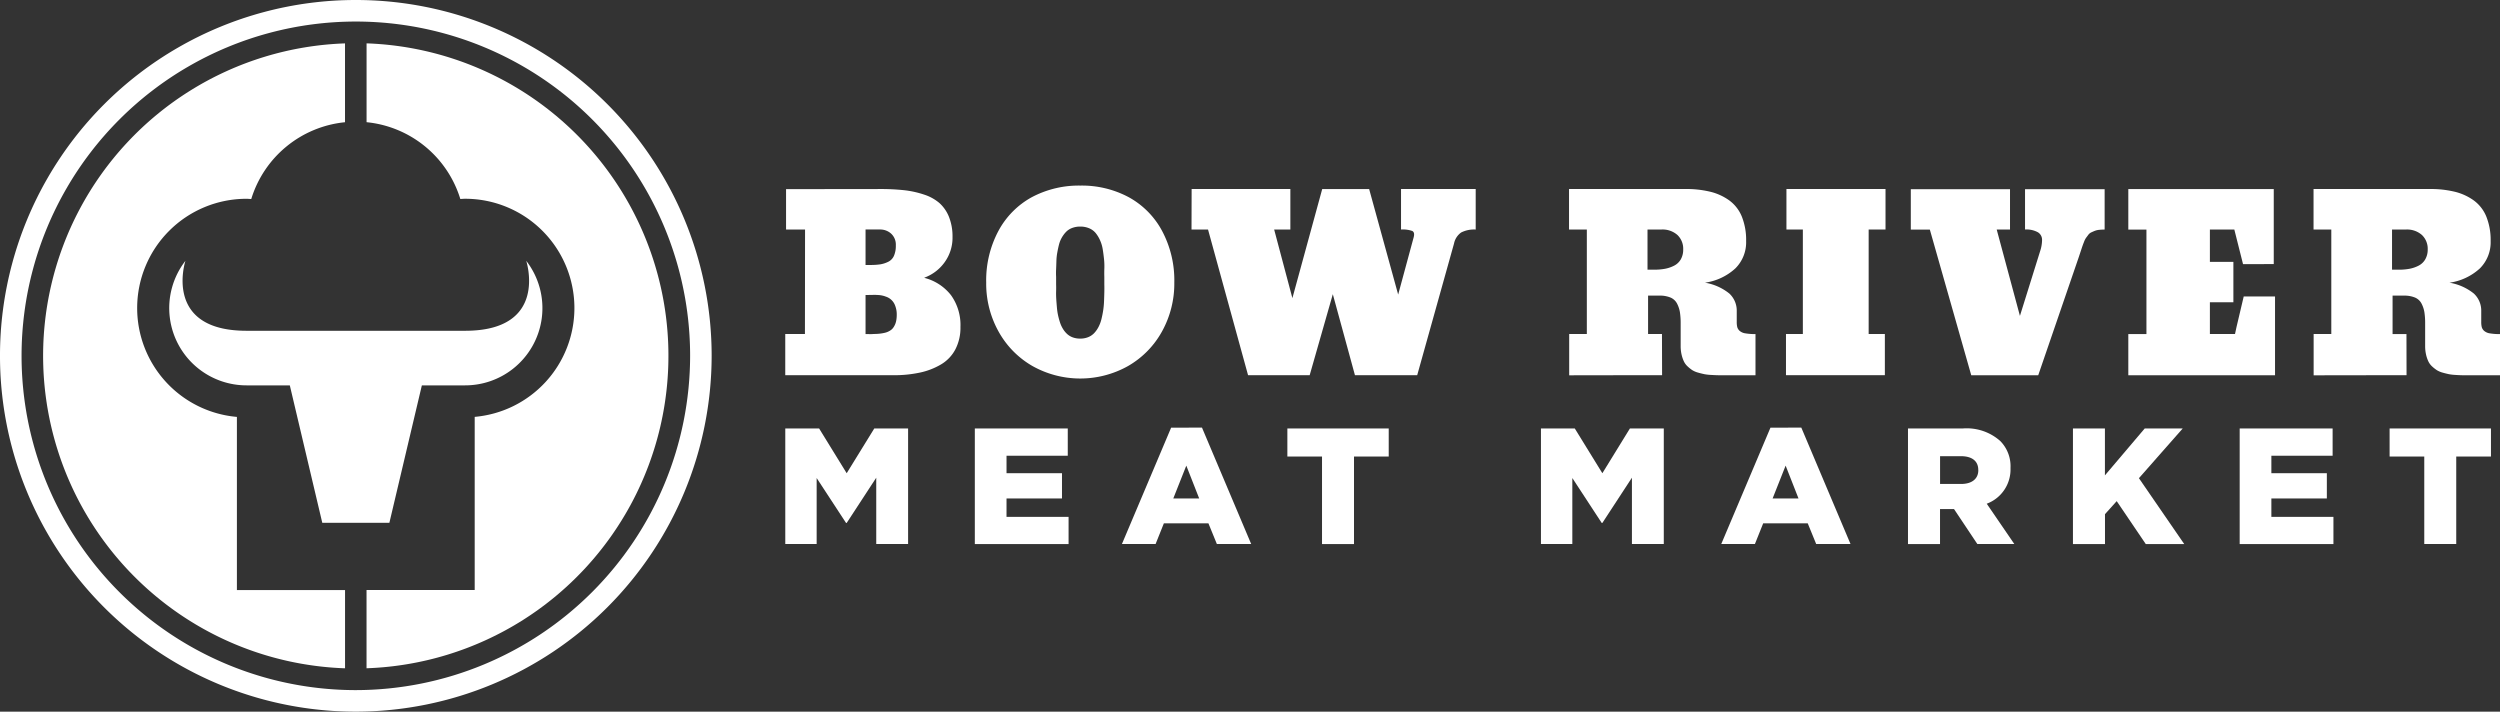 <svg xmlns="http://www.w3.org/2000/svg" width="215.995" height="61.486" viewBox="0 0 215.995 61.486">
  <rect x="0" y="0" width="215.995" height="61.486" fill="#333333" stroke="none"/>
  <g id="Group_205" data-name="Group 205" transform="translate(107.999 493)">
    <path id="Path_151" data-name="Path 151" d="M-28.131-468.992v-.02a3.73,3.73,0,0,0,1.754-1.342,3.606,3.606,0,0,0,.674-2.166,4.571,4.571,0,0,0-.3-1.724,3.2,3.2,0,0,0-.817-1.2,3.83,3.83,0,0,0-1.338-.743,8.312,8.312,0,0,0-1.735-.381,19.084,19.084,0,0,0-2.125-.1l-8.067.01v3.488h1.641l-.01,9.028h-1.7v3.559h9.342a10.577,10.577,0,0,0,2.3-.228,6.015,6.015,0,0,0,1.823-.708,3.29,3.29,0,0,0,1.234-1.3,4.045,4.045,0,0,0,.437-1.928,4.419,4.419,0,0,0-.813-2.745A4.253,4.253,0,0,0-28.131-468.992Zm-3.838-4.18a1.405,1.405,0,0,1,.961.357,1.285,1.285,0,0,1,.406,1.02,2.137,2.137,0,0,1-.163.9,1.038,1.038,0,0,1-.5.516,2.418,2.418,0,0,1-.679.218,5.7,5.7,0,0,1-.866.054h-.407v-3.065Zm1.412,7.82a1.612,1.612,0,0,1-.1.361,1.52,1.52,0,0,1-.154.283.9.9,0,0,1-.2.212,1.461,1.461,0,0,1-.253.149,1.39,1.39,0,0,1-.293.1c-.1.023-.21.044-.322.06s-.229.027-.352.034-.249.006-.377.015a3.19,3.19,0,0,1-.391,0h-.218v-3.373l.736-.012a4.918,4.918,0,0,1,.515.025,2.13,2.13,0,0,1,.51.129,1.26,1.26,0,0,1,.8.788,2.042,2.042,0,0,1,.134.773A2.785,2.785,0,0,1-30.557-465.352Z" fill="#fff"/>
    <path id="Path_152" data-name="Path 152" d="M-7.606-464.36a8.525,8.525,0,0,0,1.065-4.231,9.06,9.06,0,0,0-1.065-4.475,7.184,7.184,0,0,0-2.894-2.908,8.568,8.568,0,0,0-4.147-.992,8.654,8.654,0,0,0-4.187.992,7.2,7.2,0,0,0-2.894,2.908,9.06,9.06,0,0,0-1.065,4.475,8.5,8.5,0,0,0,1.065,4.231,7.778,7.778,0,0,0,2.929,2.983,8.444,8.444,0,0,0,8.264,0A7.764,7.764,0,0,0-7.606-464.36Zm-4.982-4.727v.644c.007.225.006.463,0,.714s-.014.507-.025.768a6.74,6.74,0,0,1-.073.777c-.039.258-.09.507-.149.749a3,3,0,0,1-.247.669,2.331,2.331,0,0,1-.372.535,1.479,1.479,0,0,1-.52.357,1.787,1.787,0,0,1-.693.128h0a1.843,1.843,0,0,1-.633-.1,1.461,1.461,0,0,1-.49-.288,2.021,2.021,0,0,1-.362-.436,2.532,2.532,0,0,1-.258-.55,6.32,6.32,0,0,1-.174-.634,5.229,5.229,0,0,1-.1-.683c-.02-.233-.041-.465-.055-.7s-.021-.461-.014-.679.006-.424,0-.624v-.644a5.708,5.708,0,0,1,0-.654c.01-.231.018-.468.025-.708a4.752,4.752,0,0,1,.075-.724q.064-.361.148-.694a2.426,2.426,0,0,1,.248-.614,2.492,2.492,0,0,1,.371-.495,1.424,1.424,0,0,1,.521-.332,1.941,1.941,0,0,1,.7-.119,1.929,1.929,0,0,1,.783.153,1.457,1.457,0,0,1,.56.422,2.853,2.853,0,0,1,.372.624,3.079,3.079,0,0,1,.223.753q.065.4.109.817a6.023,6.023,0,0,1,.034.817Q-12.6-469.444-12.588-469.087Z" fill="#fff"/>
    <path id="Path_153" data-name="Path 153" d="M13.047-473.169a2.461,2.461,0,0,1,.971.124c.158.083.2.269.118.56L12.8-467.55l-2.508-9.117H6.238l-2.577,9.425-1.575-5.926h1.4v-3.5h-8.53l-.01,3.5h1.427l3.459,12.585H5.154l2-7,1.912,7h5.378l3.182-11.376a1.538,1.538,0,0,1,.619-.956,2.467,2.467,0,0,1,1.253-.253v-3.5H13.047Z" fill="#fff"/>
    <path id="Path_154" data-name="Path 154" d="M43.672-460.58v-3.557a4.872,4.872,0,0,1-.886-.064.96.96,0,0,1-.49-.219.7.7,0,0,1-.2-.322,1.879,1.879,0,0,1-.044-.455v-.921a2.013,2.013,0,0,0-.635-1.517,4.519,4.519,0,0,0-2.111-.941,4.9,4.9,0,0,0,2.631-1.239,3.182,3.182,0,0,0,.926-2.359,5.44,5.44,0,0,0-.366-2.1,3.251,3.251,0,0,0-1.076-1.4,4.708,4.708,0,0,0-1.645-.758,8.79,8.79,0,0,0-2.156-.238H27.562v3.5H29.1v9.028H27.576v3.568q5.411-.01,8.026-.01l-.01-3.556h-1.2v-3.319h.971a2.389,2.389,0,0,1,.971.168,1.133,1.133,0,0,1,.56.52,2.5,2.5,0,0,1,.248.743,6.258,6.258,0,0,1,.065.977v1.939a3.3,3.3,0,0,0,.079.748,3,3,0,0,0,.2.59,1.436,1.436,0,0,0,.332.441,3.089,3.089,0,0,0,.4.317,1.906,1.906,0,0,0,.506.212c.208.06.388.1.54.134a4.473,4.473,0,0,0,.6.065c.248.013.445.025.594.025h3.209Zm-6.454-10.013a1.392,1.392,0,0,1-.575.545,2.892,2.892,0,0,1-.778.268,4.852,4.852,0,0,1-.916.079h-.606v-3.469h1.2a1.942,1.942,0,0,1,1.383.471,1.641,1.641,0,0,1,.5,1.254A1.668,1.668,0,0,1,37.218-470.593Z" fill="#fff"/>
    <path id="Path_155" data-name="Path 155" d="M46.346-473.17h1.418v9.028H46.306v3.557h8.543v-3.557h-1.4v-9.028h1.457l0-3.5H46.346Z" fill="#fff"/>
    <path id="Path_156" data-name="Path 156" d="M71.771-471.291c.069-.212.118-.36.148-.446s.076-.209.139-.367a1.574,1.574,0,0,1,.163-.332l.188-.253a.706.706,0,0,1,.243-.218c.081-.04.182-.084.3-.134a1.458,1.458,0,0,1,.4-.1,4.363,4.363,0,0,1,.485-.025v-3.488H66.96v3.483a2.06,2.06,0,0,1,1.1.233.753.753,0,0,1,.371.649,3.158,3.158,0,0,1-.168.992l-1.744,5.589-2.006-7.458h1.149v-3.488H57.091v3.49h1.644l3.578,12.585H68.1L71.608-470.8C71.647-470.918,71.7-471.079,71.771-471.291Z" fill="#fff"/>
    <path id="Path_157" data-name="Path 157" d="M88.559-467.387H85.854l-.624,2.645-.129.6h-2.17v-2.745h2.03v-3.488h-2.03v-2.795h2.111l.753,2.993,2.654-.007v-6.481H75.883v3.5h1.566v9.028H75.883v3.557H88.559Z" fill="#fff"/>
    <path id="Path_158" data-name="Path 158" d="M107.109-464.2a.96.96,0,0,1-.49-.219.706.706,0,0,1-.2-.322,1.879,1.879,0,0,1-.044-.455v-.921a2.008,2.008,0,0,0-.634-1.517,4.529,4.529,0,0,0-2.111-.941,4.9,4.9,0,0,0,2.631-1.239,3.182,3.182,0,0,0,.926-2.359,5.422,5.422,0,0,0-.367-2.1,3.236,3.236,0,0,0-1.076-1.4,4.708,4.708,0,0,0-1.645-.758,8.788,8.788,0,0,0-2.155-.238H91.886v3.5h1.535v9.028H91.895v3.568q5.412-.01,8.027-.01l-.007-3.556h-1.2v-3.319h.971a2.389,2.389,0,0,1,.971.168,1.133,1.133,0,0,1,.56.52,2.5,2.5,0,0,1,.247.743,6.257,6.257,0,0,1,.065.977v1.939a3.239,3.239,0,0,0,.079.748,2.87,2.87,0,0,0,.2.59,1.436,1.436,0,0,0,.332.441,3.28,3.28,0,0,0,.406.317,1.919,1.919,0,0,0,.505.212c.209.06.388.1.541.134a4.473,4.473,0,0,0,.6.065q.372.025.6.025H108v-3.557A4.883,4.883,0,0,1,107.109-464.2Zm-5.572-6.392a1.4,1.4,0,0,1-.574.545,2.892,2.892,0,0,1-.778.268,4.856,4.856,0,0,1-.917.079h-.6v-3.469h1.2a1.939,1.939,0,0,1,1.382.471,1.641,1.641,0,0,1,.5,1.254A1.657,1.657,0,0,1,101.537-470.593Z" fill="#fff"/>
    <path id="Path_159" data-name="Path 159" d="M-34.847-452.114l-2.381-3.866h-2.924l0,9.983h2.71V-451.7l2.539,3.88h.057l2.553-3.908V-446h2.752v-9.984h-2.92Z" fill="#fff"/>
    <path id="Path_160" data-name="Path 160" d="M-21.037-449.933h4.792v-2.182h-4.792v-1.512h5.291v-2.353h-8.03v9.988h8.1v-2.353h-5.362Z" fill="#fff"/>
    <path id="Path_161" data-name="Path 161" d="M-6.815-456.051-11.066-446h2.909l.713-1.783h3.851L-2.865-446H.1l-4.25-10.055Zm.185,6.119,1.126-2.839,1.113,2.839Z" fill="#fff"/>
    <path id="Path_162" data-name="Path 162" d="M3.227-453.555H6.221l0,7.559H8.984v-7.559h3v-2.425H3.227Z" fill="#fff"/>
    <path id="Path_163" data-name="Path 163" d="M30.442-452.114,28.06-455.98H25.136l0,9.983h2.711V-451.7l2.538,3.88h.058l2.553-3.908V-446h2.753v-9.984H32.823Z" fill="#fff"/>
    <path id="Path_164" data-name="Path 164" d="M44.965-456.051,40.715-446h2.908l.713-1.783h3.851L48.915-446h2.966l-4.25-10.055Zm.185,6.119,1.126-2.839,1.113,2.839Z" fill="#fff"/>
    <path id="Path_165" data-name="Path 165" d="M65.705-452.542v-.029a3.1,3.1,0,0,0-.885-2.325,4.358,4.358,0,0,0-3.251-1.084H56.847l0,9.984h2.768v-3.024h1.208L62.838-446h3.195l-2.381-3.48A3.158,3.158,0,0,0,65.705-452.542Zm-2.782.171c0,.728-.541,1.184-1.483,1.184l-1.821,0v-2.4h1.8c.93,0,1.5.4,1.5,1.183Z" fill="#fff"/>
    <path id="Path_166" data-name="Path 166" d="M80.583-455.98H77.3l-3.438,4.051v-4.051H71.1v9.985h2.768v-2.582l1.012-1.126,2.511,3.708h3.323L76.8-451.686Z" fill="#fff"/>
    <path id="Path_167" data-name="Path 167" d="M88.243-449.933h4.793v-2.182H88.243v-1.512h5.292v-2.353h-8.03v9.988h8.1v-2.353H88.243Z" fill="#fff"/>
    <path id="Path_168" data-name="Path 168" d="M98.458-453.555h2.995V-446h2.762v-7.559h3v-2.425H98.458Z" fill="#fff"/>
    <path id="Path_169" data-name="Path 169" d="M-77.255-493A30.743,30.743,0,0,0-108-462.258a30.743,30.743,0,0,0,30.742,30.744,30.778,30.778,0,0,0,30.744-30.743A30.743,30.743,0,0,0-77.255-493Zm0,59.624a28.88,28.88,0,0,1-28.881-28.881,28.88,28.88,0,0,1,28.881-28.881,28.88,28.88,0,0,1,28.881,28.881A28.914,28.914,0,0,1-77.257-433.376Z" fill="#fff"/>
    <path id="Path_170" data-name="Path 170" d="M-87.531-456.98a9.441,9.441,0,0,1-8.617-9.4,9.445,9.445,0,0,1,9.445-9.445c.139,0,.274.015.412.021a9.448,9.448,0,0,1,8.1-6.636v-6.811a27.012,27.012,0,0,0-26.067,27.927A27.013,27.013,0,0,0-78.188-435.26v-6.762h-9.343Z" fill="#fff"/>
    <path id="Path_171" data-name="Path 171" d="M-76.328-489.254v6.811a9.448,9.448,0,0,1,8.1,6.636c.138-.006.273-.021.412-.021a9.445,9.445,0,0,1,9.445,9.445,9.442,9.442,0,0,1-8.615,9.4v14.958h-9.345v6.762a27.012,27.012,0,0,0,26.067-27.927A27.013,27.013,0,0,0-76.328-489.254Z" fill="#fff"/>
    <path id="Path_172" data-name="Path 172" d="M-74.358-447.829l2.807-11.876h3.738a6.669,6.669,0,0,0,4.092-1.4,6.671,6.671,0,0,0,1.189-9.359c.02.071,1.938,6.042-5.28,6.042H-86.7c-7.217,0-5.3-5.971-5.28-6.042a6.671,6.671,0,0,0,1.189,9.359,6.673,6.673,0,0,0,4.091,1.4h3.74l2.806,11.876h5.8Z" fill="#fff"/>
  </g>
</svg>
